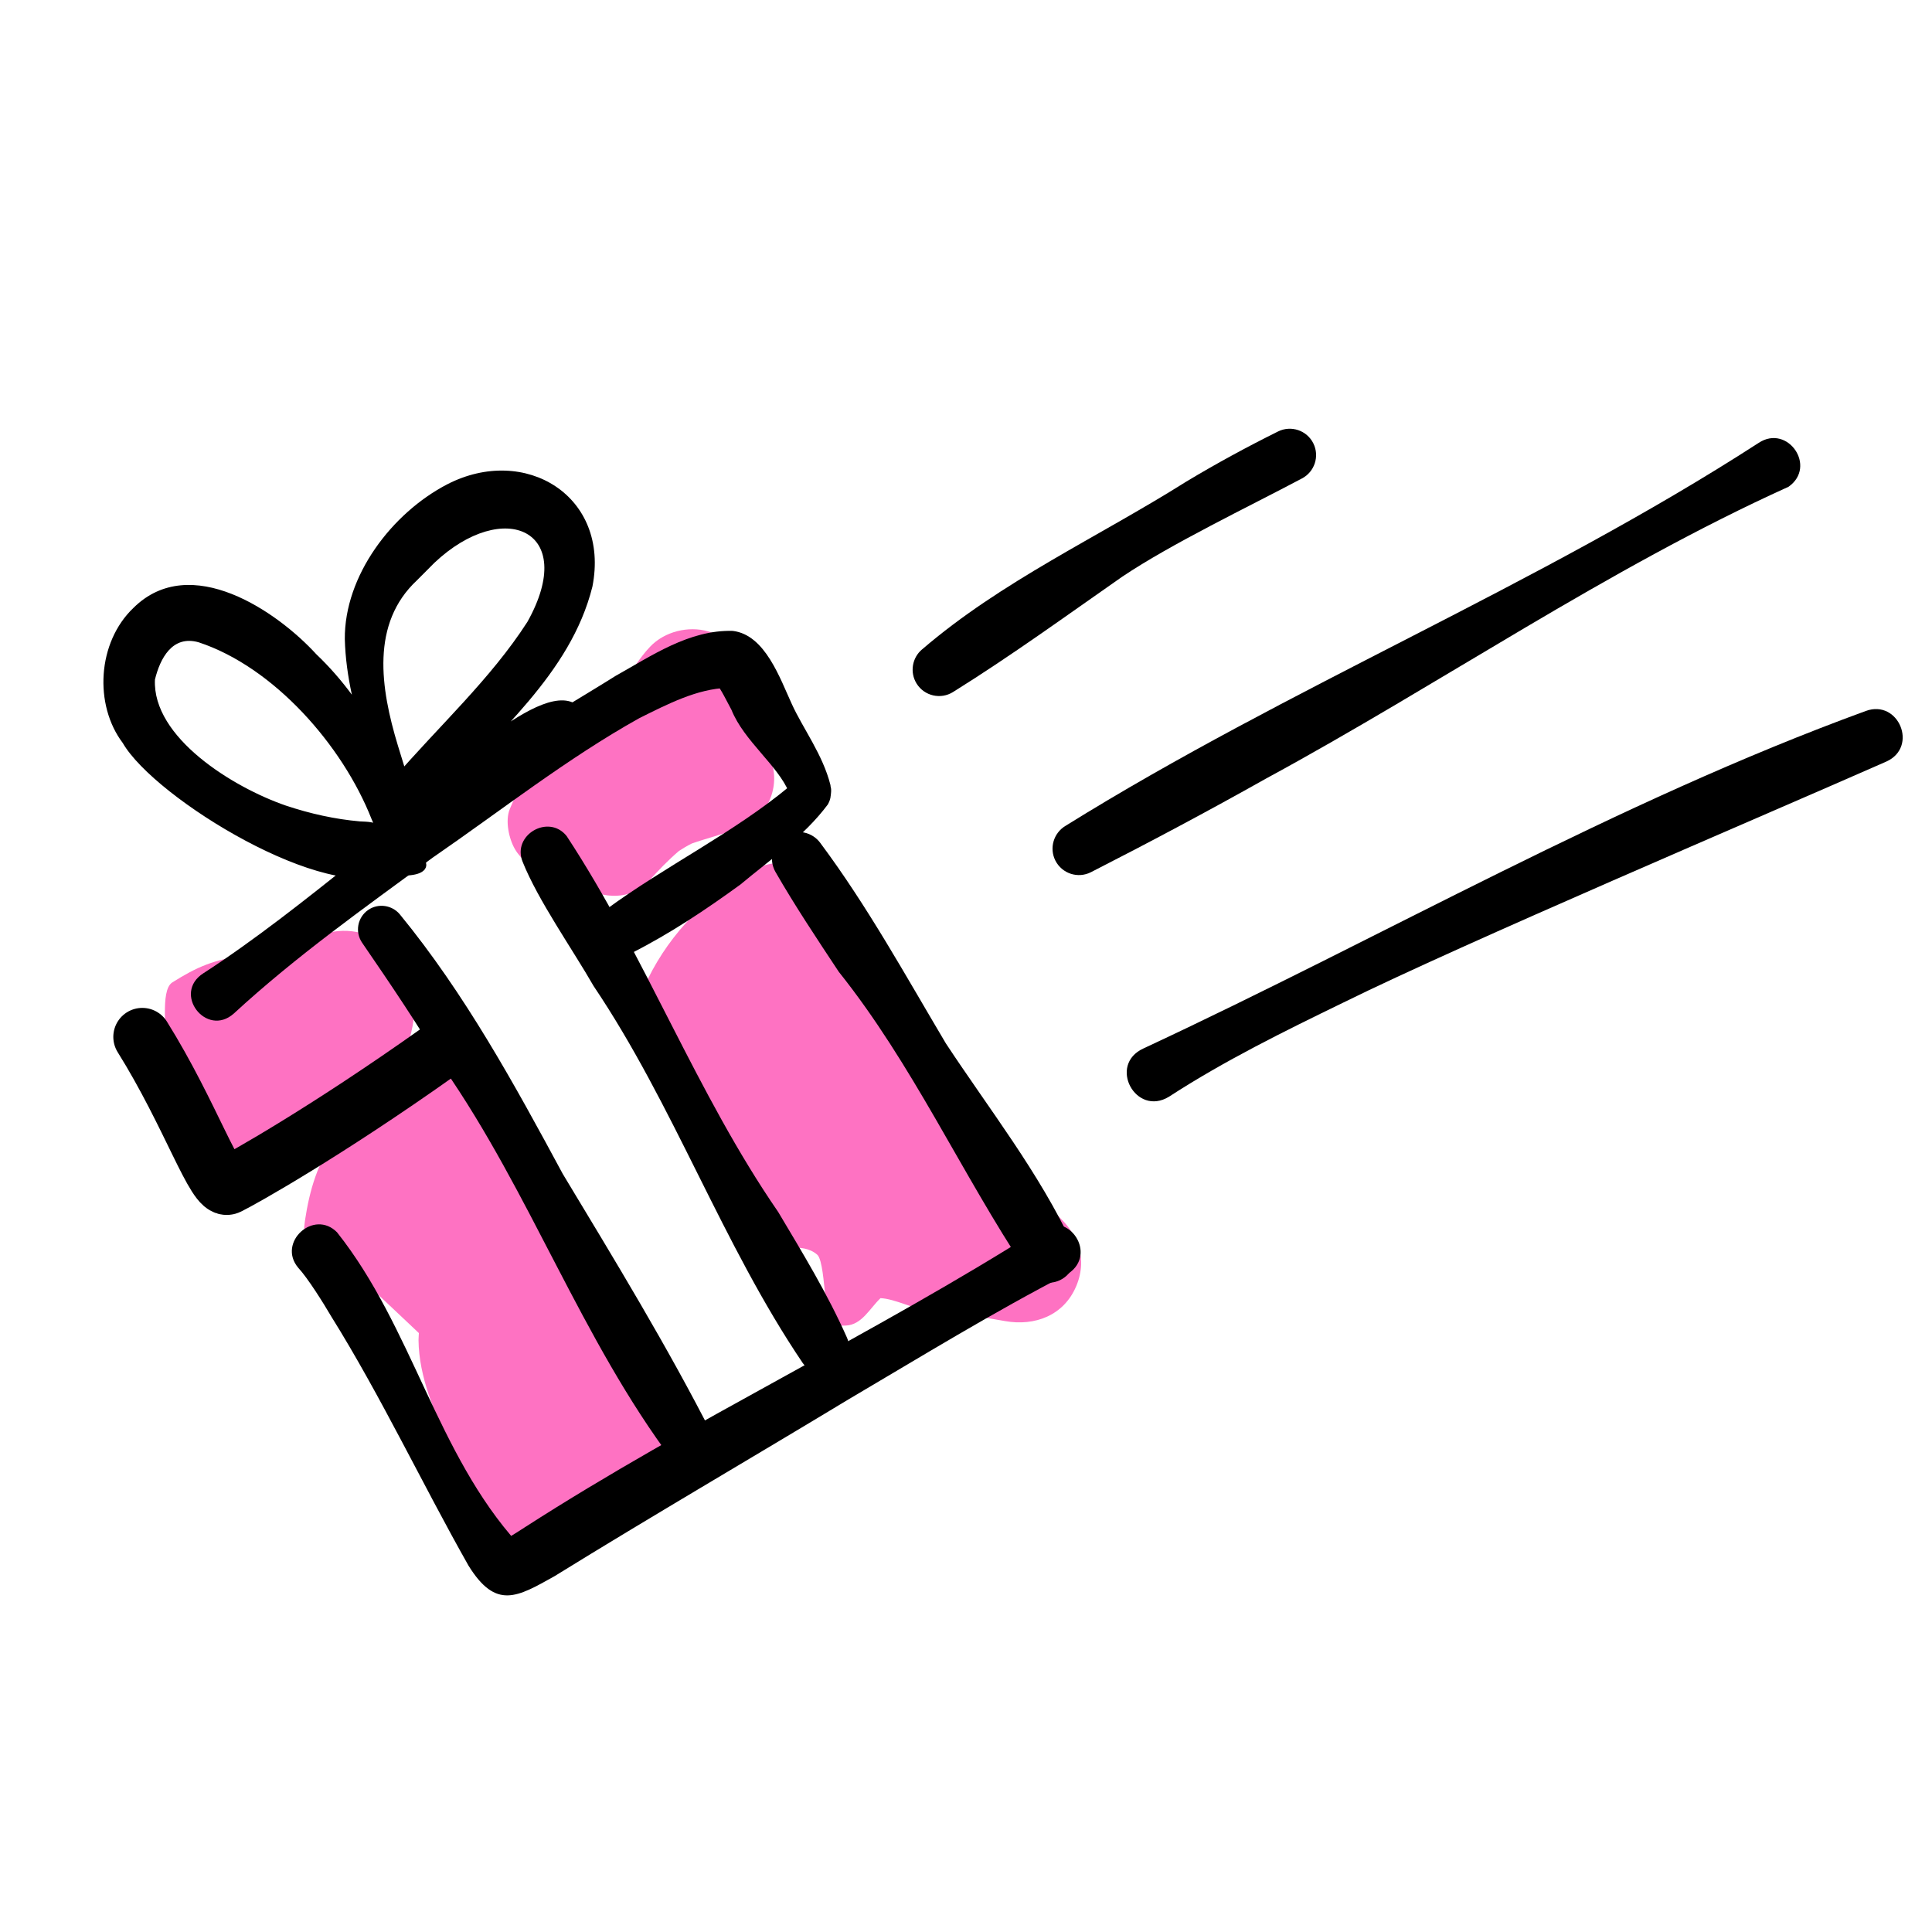 <?xml version="1.0" encoding="UTF-8"?>
<svg id="uuid-030b454d-71fc-4449-8de0-5690981c0eb6" data-name="Layer_2" xmlns="http://www.w3.org/2000/svg" width="80" height="80" viewBox="0 0 80 80">
  <defs>
    <style>
      .uuid-23ffa450-38ef-4e49-9704-7f20fbd3ac5a, .uuid-6581a134-9b79-488a-abb2-018a7a9e53ae {
        fill: none;
      }

      .uuid-6581a134-9b79-488a-abb2-018a7a9e53ae {
        stroke: #000;
        stroke-linecap: round;
        stroke-linejoin: round;
        stroke-width: 2.4px;
      }

      .uuid-00d02f31-ecfc-4948-96a2-8090a14788c0 {
        fill: #fe72c2;
      }
    </style>
  </defs>
  <g id="uuid-bfc6db3d-ea47-4556-983a-e92136642731" data-name="Layer_5">
    <g>
      <g>
        <path class="uuid-00d02f31-ecfc-4948-96a2-8090a14788c0" d="M16.446,44.093c.446-.651.651-1.407.714-2.184.007-.088.009-.172.003-.26-.021-.286-.05-.599-.133-.876-.165-.55-.451-1.028-.852-1.439-.681-.698-1.773-.967-2.7-.674-.427.135-.787.367-1.161.6-.456.285-1.462.203-1.996.271-1.485.191-2.181.52-3.182,1.146-.543.339-.172,2.185-.344,2.809-.165.598-.091,1.395.252,1.927.155.24.348.462.567.653.053.264.135.518.27.728.344.534.857,1.004,1.494,1.149.682.155,1.298.059,1.926-.252.838-.414,1.694-.805,2.511-1.26,1.05-.585,1.948-1.344,2.629-2.337Z"/>
        <path class="uuid-00d02f31-ecfc-4948-96a2-8090a14788c0" d="M22.607,36.148c.315.072.65.085.972.031.074.104.157.205.256.296.819.752,2.237.894,3.038,0,.392-.437.796-.861,1.244-1.241.17-.113.346-.215.529-.306.609-.215,1.24-.364,1.842-.604.515-.206,1.011-.47,1.284-.987.275-.52.358-1.077.217-1.655-.167-.682-.334-1.365-.501-2.047-.166-.681-.291-1.381-.564-2.027-.295-.698-.855-1.249-1.597-1.463-.824-.238-1.807.004-2.405.631-.438.46-.773,1.028-1.143,1.552-.644.807-1.349,1.564-2.129,2.243-.393.342-.815.646-1.21.983-.631.539-1.025,1.192-1.333,1.952-.195.482-.034,1.228.216,1.655.261.446.772.871,1.284.987Z"/>
        <path class="uuid-00d02f31-ecfc-4948-96a2-8090a14788c0" d="M43.542,50.135c.281.21.071.047-.075-.092-.104-.098-.203-.2-.3-.306-.073-.08-.148-.169-.175-.2-.054-.075-.109-.15-.161-.227-.389-.577-.717-1.193-1.039-1.809-.653-1.251-1.335-2.454-2.181-3.587-.92-1.233-1.908-2.413-2.869-3.614-.043-.053-.067-.084-.093-.116-.007-.009-.007-.011-.016-.022-.116-.155-.233-.309-.348-.466-.205-.281-.404-.566-.596-.857-.405-.614-.766-1.252-1.081-1.916-.592-1.248-2.315-1.495-3.42-.897-1.851,1.001-3.416,2.592-4.347,4.482-.577,1.172-.355,2.759.897,3.42.253.134.536.219.827.266-.155,1.548.627,3.223,1.551,4.494.551.759,1.151,1.483,1.664,2.27.198.303.367.62.53.942-.202-.102.902-.498,1.532.056.211.186.277,1.267.316,1.545.144,1.03-.125,1.433.864,1.388.667-.03.987-.706,1.438-1.135.587.022,1.454.48,2.038.532,1.317.116,1.826.188,3.117.417,1.24.22,2.437-.232,2.95-1.448.518-1.228-.01-2.365-1.023-3.122Z"/>
        <path class="uuid-00d02f31-ecfc-4948-96a2-8090a14788c0" d="M26.694,57.063l-.518-.113c-.017-.13-.029-.257-.052-.392-.118-.677-.297-1.346-.452-2.015-.313-1.358-.589-2.726-1.227-3.981-.534-1.051-1.369-1.909-2.221-2.707-.387-.363-.755-.737-1.125-1.117-.009-.011-.013-.015-.021-.025-.054-.078-.107-.157-.156-.238-.03-.051-.055-.105-.084-.158-.009-.031-.021-.067-.039-.124-.584-1.946-3.048-2.354-4.304-.909-.069.037-.136.077-.207.109.081-.034.137-.057.177-.073l-.001.001c-.03.013-.065.028-.12.05-.261.106-.519.216-.776.332-.644.32-1.178.783-1.614,1.348-.791,1.024-1.139,2.235-1.327,3.498-.192,1.288.321,2.751,1.746,3.075.395.09.843.071,1.274-.033.01.01.016.021.026.031l1.652,1.559.02.019c-.004.1-.016.205-.015.298.008.761.178,1.514.417,2.233.1.299.212.595.305.897.034.113.199,1.016.146.477.065.672.331,1.257.731,1.696-.246,1.167.693,2.534,1.816,2.79,1.241.283,2.232-.251,2.818-1.232.008.002.015.004.022.006,1.505.297,3.138.08,4.213-1.122,1.179-1.318.84-3.757-1.103-4.178Z"/>
      </g>
      <path d="M38.18,26.891c3.304-2.838,7.285-4.646,10.945-6.951,1.236-.743,2.504-1.432,3.795-2.073.54-.268,1.195-.048,1.463.492.265.534.051,1.181-.475,1.454-2.216,1.177-5.381,2.687-7.439,4.067-2.322,1.62-4.6,3.276-7.005,4.775-.512.321-1.187.165-1.508-.347-.292-.468-.187-1.072.223-1.417h0Z"/>
      <path d="M44.117,34.199c9.298-5.786,19.514-9.918,28.71-15.863,1.199-.787,2.421.985,1.232,1.82-7.55,3.417-14.382,8.149-21.652,12.092-2.383,1.34-4.796,2.624-7.232,3.867-.539.275-1.198.061-1.473-.478-.263-.516-.075-1.144.415-1.438h0Z"/>
      <path d="M47.348,43.414c9.976-4.649,19.541-10.187,29.911-13.974,1.356-.497,2.184,1.489.854,2.093-5.296,2.335-17.466,7.503-22.488,9.981-2.459,1.195-4.917,2.403-7.219,3.898-1.378.843-2.545-1.319-1.058-1.998h0Z"/>
      <g>
        <path d="M8.428,40.297c4.219-2.737,8.388-6.64,12.549-9.485,1.454-1,2.993-1.869,4.513-2.825,1.467-.817,3.045-1.915,4.851-1.863,1.346.158,1.962,1.985,2.449,3.034.461,1.012,1.283,2.093,1.598,3.353 0.0.118.065.092-.003.53-.044.172-.063.173-.103.266-.994,1.333-2.378,2.277-3.626,3.322-1.436,1.042-2.887,2.015-4.499,2.834-.516.262-1.146.056-1.408-.46-.245-.482-.08-1.065.362-1.352,2.424-1.782,5.292-3.179,7.6-5.106.053-.033.066-.141-.006.083-.035.33-.007.197-.022.207-.467-1.144-1.877-2.149-2.395-3.444-.229-.42-.398-.796-.636-1.099.042.029.118.095.227.132.044.019.181.055.252.059,0,0-.009.001-.009.001-1.248.033-2.492.677-3.649,1.253-2.983,1.663-5.729,3.83-8.558,5.777-2.818,2.074-5.643,4.067-8.235,6.456-1.136,1.007-2.56-.841-1.254-1.673h0Z"/>
        <path class="uuid-6581a134-9b79-488a-abb2-018a7a9e53ae" d="M18.157,43.555c-4.727,3.355-8.162,5.271-8.709,5.539-.517.254-1.547-2.944-3.556-6.159"/>
        <path d="M13.961,51.034c3.119,3.931,4.111,9.161,7.492,12.89.039.026.073.055.104.089-.009-.006.028.023-.018-.013-.146-.112-.348-.18-.531-.181-.031.001-.23.005-.253.021.231-.127.624-.367.978-.599,6.922-4.453,14.383-7.952,21.319-12.353,1.206-.759,2.4,1.032,1.191,1.843-3.107,1.602-6.082,3.432-9.091,5.204-4.048,2.447-8.186,4.856-12.193,7.333-1.541.862-2.42,1.399-3.56-.44-1.902-3.36-3.64-7.045-5.683-10.317-.324-.555-.979-1.6-1.369-2.018-.88-1.049.653-2.444,1.614-1.461h0Z"/>
        <path d="M33.964,34.901c1.959,2.626,3.534,5.497,5.203,8.305,1.8,2.734,3.847,5.329,5.245,8.318.267.551.037,1.214-.513,1.481-.502.244-1.098.073-1.402-.376-2.705-4.071-4.702-8.553-7.765-12.389-.899-1.359-1.805-2.715-2.62-4.132-.305-.53-.122-1.207.408-1.512.493-.283,1.115-.141,1.445.305h0Z"/>
        <path d="M16.555,37.86c2.702,3.297,4.741,7.027,6.747,10.747,2.154,3.574,4.333,7.143,6.221,10.857.554,1.04-.941,1.994-1.647,1.05-3.815-5.075-5.898-11.1-9.507-16.291-1.054-1.784-2.212-3.492-3.372-5.183-.307-.444-.197-1.053.248-1.361.419-.29.99-.202,1.31.181h0Z"/>
        <path d="M23.461,34.615c3.27,4.976,5.372,10.65,8.764,15.573,1.013,1.701,2.042,3.387,2.846,5.201.238.535-.003,1.163-.539,1.401-.466.207-1.001.05-1.289-.345-3.345-4.946-5.327-10.657-8.664-15.617-.862-1.507-2.299-3.543-2.939-5.145-.447-1.11,1.078-1.993,1.821-1.067h0Z"/>
        <path d="M16.123,36.123c-2.507,1.325-9.701-3.039-11.041-5.359-1.191-1.575-1.061-4.164.449-5.598,2.36-2.328,5.958.164,7.564,1.922,2.224,2.117,3.502,4.935,4.356,7.893 0,0,.087.266.087.266.007.029.043.109.011.047.026.049-.055-.129-.216-.238-1.627-.076-.997.805-1.124.426-.002-.078.016-.129.023-.214-.379-2.988-1.873-5.673-1.954-8.805-.02-2.621,1.945-5.216,4.24-6.408,3.223-1.662,6.748.482,6.013,4.234-.913,3.653-4.03,6.066-6.329,8.808-.124.141-.27.315-.334.403.016-.025.029-.052.041-.079.011-.073.009.08.07-.321.025-.21-.1-.465-.14-.547-.018-.059-.048-.028-.113-.106-.077-.051-.16-.049-.178-.066,1.145-.279,5.627-5.108,6.707-2.717.238.594-.081,1.272-.689,1.469-1.198.414-2.398,1.334-3.696,2.24-1.013.758-2.759,1.728-3.706.309-.114-.129-.222-.435-.202-.669.054-.438.164-.527.314-.747,1.857-2.162,4.04-4.144,5.564-6.518,2.123-3.803-.986-5.146-3.851-2.445,0,0-.722.725-.722.725-1.921,1.79-1.514,4.462-.791,6.845,0,0,.68,2.209.68,2.209.249.845.601,1.75.484,2.664,0,0-.005.053-.005.053-.128-.369.503.532-1.136.452-.282-.236-.247-.322-.334-.49-.186-.48-.566-1.368-.78-1.847-1.206-3.062-4.052-6.292-7.157-7.317-1.095-.314-1.6.674-1.812,1.542-.114,2.398,3.23,4.463,5.419,5.218,1.006.336,2.039.565,3.066.655.32.017.595.007.864.2l.384.275c.563.385.546,1.267-.023,1.636h0Z"/>
      </g>
      <rect class="uuid-23ffa450-38ef-4e49-9704-7f20fbd3ac5a" width="80" height="80"/>
    </g>
  </g>
</svg>